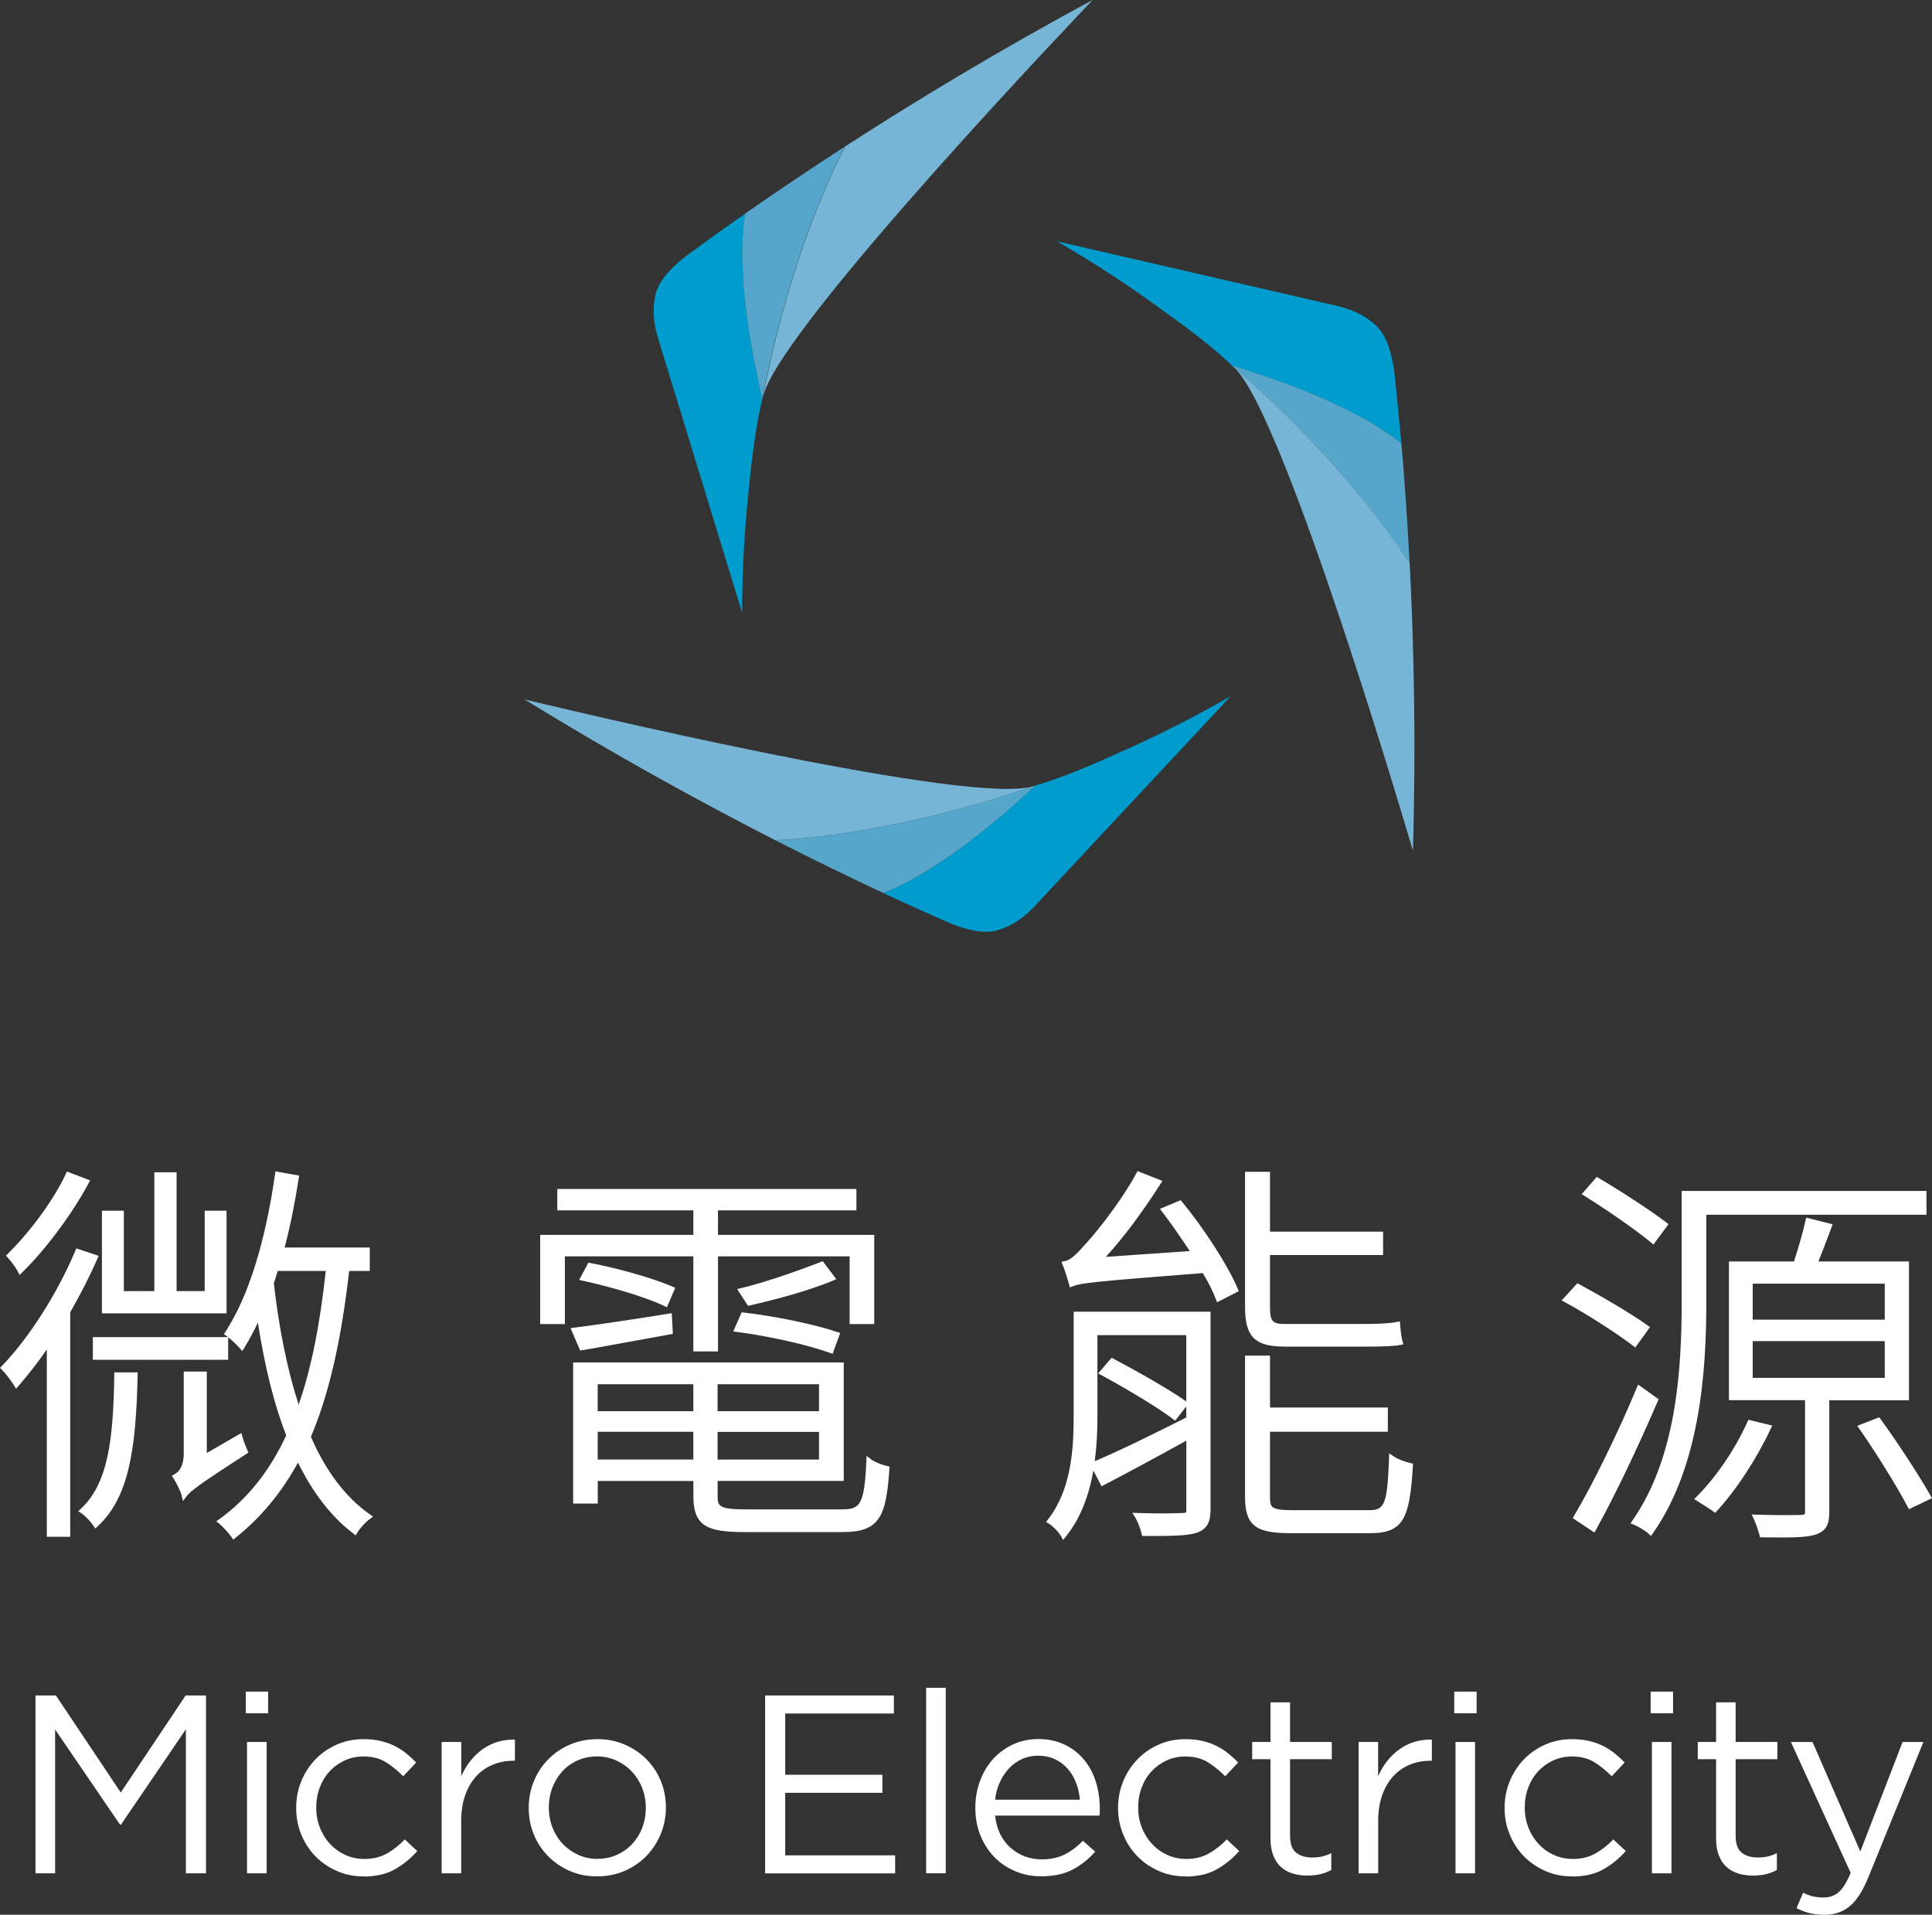 <svg width="112" height="111" viewBox="0 0 112 111" fill="none" xmlns="http://www.w3.org/2000/svg">
<rect x="0" y="0" width="112" height="111" fill="#333333" stroke="none"/>
<g clip-path="url(#clip0_163828_177726)">
<path d="M13.133 70.186H11.866V74.847H10.238V67.959H8.947V74.847H7.179V70.186H5.909V76.136H13.133V70.186Z" fill="white"/>
<path d="M14.4 84.206L14.341 84.07C14.247 83.855 14.114 83.521 14.052 83.292L13.993 83.073L11.988 84.23V79.511H10.652V84.258C10.652 85.012 10.363 85.328 10.123 85.46L9.959 85.551L10.06 85.707C10.213 85.947 10.457 86.412 10.52 86.663L10.603 87.017L10.826 86.729C11.028 86.468 11.376 86.159 14.281 84.286L14.407 84.206H14.4Z" fill="white"/>
<path d="M1.027 73.697L1.135 73.912L1.305 73.745C2.662 72.414 4.166 70.395 5.133 68.605L5.227 68.431L3.88 67.914L3.811 68.06C3.136 69.516 1.789 71.368 0.463 72.671L0.345 72.786L0.456 72.911C0.651 73.13 0.926 73.498 1.027 73.7V73.697Z" fill="white"/>
<path d="M5.721 72.803L4.423 72.372L4.36 72.522C3.323 74.982 1.698 77.533 0.118 79.177L0 79.299L0.122 79.42C0.331 79.625 0.668 80.074 0.807 80.303L0.929 80.505L1.086 80.327C1.636 79.698 2.192 78.982 2.714 78.228V89.088H4.071V76.077C4.729 74.913 5.244 73.898 5.644 72.977L5.721 72.803Z" fill="white"/>
<path d="M6.622 79.73C6.573 83.521 6.246 86.002 4.698 87.455L4.538 87.605L4.719 87.726C4.98 87.9 5.282 88.254 5.408 88.439L5.522 88.609L5.672 88.47C7.475 86.805 7.882 84.004 7.979 79.737V79.559H6.622V79.73Z" fill="white"/>
<path d="M18.026 83.288C19.066 80.828 19.773 77.769 20.242 73.679H21.436V72.32H16.498C16.808 71.163 17.076 69.849 17.316 68.317L17.344 68.15L15.966 67.907L15.941 68.084C15.377 72.039 14.386 75.191 13.07 77.2L12.98 77.339L13.116 77.436C13.147 77.457 13.178 77.484 13.213 77.512H5.383V78.826H13.227V77.523C13.457 77.707 13.752 77.989 13.888 78.145L14.045 78.322L14.17 78.121C14.431 77.697 14.685 77.227 14.95 76.675C15.357 79.285 15.896 81.429 16.592 83.212C15.618 85.297 14.354 86.882 12.722 88.06L12.538 88.192L12.715 88.334C12.931 88.508 13.286 88.908 13.415 89.099L13.519 89.255L13.665 89.137C15.117 87.98 16.3 86.555 17.274 84.79C18.168 86.59 19.216 87.931 20.465 88.887L20.622 89.008L20.723 88.838C20.865 88.595 21.189 88.24 21.433 88.063L21.627 87.921L21.429 87.782C20.03 86.791 18.882 85.28 18.022 83.285L18.026 83.288ZM18.885 73.679C18.537 76.873 18.036 79.358 17.312 81.429C16.662 79.427 16.181 77.064 15.875 74.395C15.952 74.166 16.025 73.926 16.101 73.679H18.885Z" fill="white"/>
<path d="M42.736 77.217C44.518 77.443 46.825 77.961 48.102 78.423L48.266 78.482L48.708 77.279L48.541 77.22C47.278 76.786 44.95 76.299 43.123 76.091L42.994 76.077L42.507 77.186L42.736 77.213V77.217Z" fill="white"/>
<path d="M40.193 78.343H41.623V72.831H49.254V76.758H50.681V71.587H41.623V70.166H49.647V68.925H32.307V70.166H40.193V71.587H31.315V76.758H32.746V72.831H40.193V78.343Z" fill="white"/>
<path d="M43.485 75.674C44.191 75.514 46.623 74.941 48.276 74.242L48.482 74.155L47.695 73.113L47.574 73.161C46.543 73.564 44.417 74.332 42.973 74.67L42.73 74.725L43.366 75.702L43.485 75.674Z" fill="white"/>
<path d="M34.11 73.196L33.574 74.2L33.8 74.249C35.258 74.565 37.353 75.156 38.498 75.705L38.661 75.785L39.145 74.656L38.985 74.586C37.899 74.114 35.856 73.526 34.231 73.22L34.106 73.196H34.11Z" fill="white"/>
<path d="M33.772 78.27C34.618 78.127 35.554 77.954 36.535 77.773C37.287 77.634 38.066 77.492 38.853 77.353L39.006 77.325L38.943 76.126L38.752 76.157C36.375 76.536 34.593 76.8 33.306 76.963L33.076 76.991L33.633 78.291L33.769 78.266L33.772 78.27Z" fill="white"/>
<path d="M50.497 84.595L50.236 84.404L50.222 84.727C50.103 87.26 49.863 87.5 48.788 87.5H43.196C41.661 87.5 41.602 87.285 41.602 86.757V85.853H48.913V78.982H33.226V87.163H34.653V85.856H40.196V86.76C40.196 88.529 41.087 88.817 43.22 88.817H48.83C50.974 88.817 51.374 87.952 51.558 85.165L51.569 85.016L51.422 84.984C51.092 84.911 50.709 84.755 50.5 84.598L50.497 84.595ZM40.193 83.003V84.609H34.649V83.003H40.193ZM40.193 80.247V81.808H34.649V80.247H40.193ZM41.599 81.808V80.247H47.48V81.808H41.599ZM41.599 84.612V83.007H47.48V84.612H41.599Z" fill="white"/>
<path d="M80.793 84.428L80.531 84.251L80.521 84.564C80.427 87.288 80.232 87.545 79.362 87.545H74.901C73.686 87.545 73.624 87.361 73.624 86.823V83H80.455V81.596H73.624V78.586H72.176V86.823C72.176 88.581 73.001 88.88 74.856 88.88H79.432C81.374 88.88 81.722 88.004 81.906 84.998L81.916 84.849L81.77 84.817C81.488 84.755 81.064 84.609 80.796 84.428H80.793Z" fill="white"/>
<path d="M62.241 82.162C62.241 84.143 62.064 86.395 60.759 88.074L60.641 88.227L60.808 88.327C61.01 88.449 61.382 88.821 61.504 89.043L61.629 89.273L61.792 89.071C62.575 88.105 63.101 86.84 63.383 85.248L63.859 86.162L64.013 86.082C65.54 85.283 67.221 84.376 68.773 83.514V87.49C68.773 87.698 68.773 87.705 68.543 87.709C68.373 87.719 67.969 87.733 67.392 87.733C66.925 87.733 66.445 87.726 65.965 87.709L65.641 87.698L65.812 87.973C65.979 88.244 66.111 88.637 66.181 88.911L66.212 89.043H66.348C67.847 89.043 68.839 89.043 69.396 88.849C70.043 88.612 70.175 88.154 70.175 87.49V76.039H62.241V82.162ZM64.566 78.774L64.444 78.708L63.661 79.618L63.849 79.719C65.175 80.435 67.033 81.533 67.99 82.256L68.126 82.36L68.77 81.53V82.173C66.852 83.139 64.893 84.105 63.463 84.706C63.567 83.931 63.619 83.087 63.619 82.162V77.401H68.77V81.241H68.766C67.771 80.536 65.881 79.472 64.562 78.774H64.566Z" fill="white"/>
<path d="M74.438 78.065H79.223C80.218 78.065 80.855 78.034 81.168 77.971L81.353 77.933L81.304 77.752C81.248 77.558 81.2 77.21 81.168 76.796L81.154 76.598L80.96 76.64C80.573 76.72 79.801 76.751 79.202 76.751H74.438C73.777 76.751 73.624 76.578 73.624 75.823V72.755H80.18V71.399H73.624V67.931H72.176V75.775C72.176 77.484 72.747 78.061 74.438 78.061V78.065Z" fill="white"/>
<path d="M68.526 69.676L68.442 69.575L67.242 70.079L67.377 70.256C67.917 70.958 68.453 71.75 68.975 72.525L64.106 72.862C65.112 71.764 66.177 70.346 67.273 68.636L67.388 68.459L65.944 67.889L65.871 68.025C64.889 69.832 63.296 71.757 62.788 72.268C62.335 72.793 62.011 73.05 61.737 73.106L61.528 73.147L61.611 73.342C61.726 73.613 61.907 74.204 61.97 74.444L62.022 74.635L62.203 74.562C62.634 74.388 63.435 74.287 69.726 73.801C70.05 74.332 70.311 74.854 70.485 75.312L70.555 75.493L71.814 74.85L71.752 74.701C71.192 73.38 69.838 71.267 68.529 69.676H68.526Z" fill="white"/>
<path d="M94.799 78.117L95.652 76.932L95.509 76.831C94.573 76.16 92.812 75.128 91.556 74.454L91.438 74.392L90.529 75.389L90.724 75.493C92.127 76.254 93.825 77.366 94.656 78.006L94.799 78.117Z" fill="white"/>
<path d="M110.667 73.127H105.416C105.639 72.581 105.868 71.969 106.091 71.375L106.241 70.975L104.706 70.586L104.668 70.76C104.529 71.385 104.257 72.341 104 73.127H100.228V81.168H104.64V87.632C104.64 87.775 104.64 87.81 104.4 87.827H104.181C104.01 87.827 103.77 87.834 103.481 87.834C102.907 87.834 102.35 87.823 101.828 87.806L101.546 87.796L101.665 88.053C101.797 88.338 101.933 88.724 101.999 88.988L102.03 89.12H102.166C102.573 89.127 102.938 89.13 103.265 89.13C104.191 89.13 104.849 89.099 105.287 88.95C105.921 88.72 106.046 88.293 106.046 87.639V81.175H110.667V73.133V73.127ZM109.261 77.745V79.876H101.606V77.745H109.261ZM109.261 74.416V76.501H101.606V74.416H109.261Z" fill="white"/>
<path d="M95.707 72.028L95.85 72.147L96.727 70.965L96.591 70.861C95.766 70.228 94.051 69.102 92.69 68.299L92.565 68.226L91.691 69.227L91.865 69.335C93.09 70.1 94.802 71.271 95.711 72.028H95.707Z" fill="white"/>
<path d="M111.909 86.694C111.255 85.537 110.016 83.636 109.021 82.27L108.941 82.162L107.667 82.656L107.793 82.837C108.75 84.206 109.95 86.141 110.587 87.344L110.664 87.49L111.996 86.85L111.906 86.691L111.909 86.694Z" fill="white"/>
<path d="M96.153 81.116L94.963 80.265L94.879 80.466C93.821 83.014 92.297 86.124 91.256 87.862L91.169 88.004L92.429 88.845L92.52 88.682C93.557 86.819 94.893 84.042 96.094 81.248L96.149 81.12L96.153 81.116Z" fill="white"/>
<path d="M102.737 82.642L101.355 82.305L101.296 82.437C100.59 84.008 99.497 85.617 98.366 86.75L98.213 86.903L98.592 87.142C98.836 87.295 99.166 87.507 99.306 87.608L99.431 87.702L99.535 87.587C100.645 86.388 101.835 84.567 102.646 82.837L102.737 82.645V82.642Z" fill="white"/>
<path d="M98.916 70.419H111.68V69.04H97.489V75.483C97.489 79.469 97.165 84.508 94.646 88.129L94.52 88.31L94.722 88.39C94.938 88.477 95.397 88.741 95.561 88.901L95.707 89.047L95.826 88.876C98.595 84.929 98.916 79.34 98.916 75.479V70.416V70.419Z" fill="white"/>
<path d="M2.06 98.287H3.24L7.002 103.914L10.763 98.287H11.943V108.599H10.777V100.248L7.015 105.773H6.956L3.195 100.261V108.599H2.057V98.287H2.06Z" fill="white"/>
<path d="M14.247 98.065H15.545V99.32H14.247V98.065ZM14.32 100.984H15.458V108.599H14.32V100.984Z" fill="white"/>
<path d="M21.074 108.776C20.514 108.776 19.996 108.672 19.519 108.46C19.042 108.248 18.628 107.963 18.28 107.605C17.932 107.247 17.657 106.826 17.462 106.343C17.267 105.864 17.17 105.356 17.17 104.824V104.797C17.17 104.258 17.267 103.744 17.462 103.264C17.657 102.784 17.932 102.361 18.28 101.999C18.628 101.634 19.042 101.349 19.519 101.137C19.996 100.925 20.514 100.821 21.074 100.821C21.44 100.821 21.767 100.856 22.063 100.925C22.358 100.995 22.63 101.089 22.873 101.214C23.12 101.335 23.347 101.481 23.552 101.648C23.757 101.815 23.949 101.992 24.126 102.176L23.375 102.972C23.068 102.659 22.738 102.388 22.379 102.162C22.021 101.937 21.579 101.825 21.06 101.825C20.678 101.825 20.316 101.902 19.985 102.055C19.651 102.208 19.359 102.416 19.115 102.68C18.868 102.944 18.677 103.257 18.541 103.615C18.402 103.973 18.332 104.359 18.332 104.772V104.8C18.332 105.214 18.405 105.596 18.548 105.957C18.691 106.315 18.886 106.632 19.14 106.899C19.39 107.17 19.686 107.382 20.023 107.535C20.364 107.688 20.733 107.765 21.137 107.765C21.631 107.765 22.066 107.657 22.442 107.441C22.821 107.226 23.162 106.955 23.465 106.632L24.189 107.309C23.806 107.74 23.371 108.095 22.884 108.369C22.397 108.644 21.795 108.783 21.078 108.783L21.074 108.776Z" fill="white"/>
<path d="M25.605 100.981H26.739V102.969C26.879 102.656 27.049 102.364 27.255 102.1C27.46 101.836 27.697 101.606 27.961 101.415C28.225 101.224 28.518 101.078 28.831 100.981C29.144 100.884 29.485 100.838 29.851 100.849V102.072H29.76C29.346 102.072 28.956 102.145 28.587 102.294C28.218 102.44 27.898 102.663 27.62 102.958C27.345 103.254 27.129 103.619 26.973 104.053C26.816 104.491 26.736 104.995 26.736 105.565V108.599H25.602V100.984L25.605 100.981Z" fill="white"/>
<path d="M34.604 108.776C34.033 108.776 33.508 108.672 33.028 108.46C32.544 108.248 32.126 107.963 31.775 107.605C31.42 107.247 31.145 106.83 30.947 106.35C30.752 105.874 30.651 105.367 30.651 104.824V104.797C30.651 104.258 30.748 103.744 30.947 103.264C31.142 102.784 31.42 102.361 31.775 101.999C32.126 101.634 32.551 101.349 33.035 101.137C33.522 100.925 34.054 100.821 34.635 100.821C35.217 100.821 35.735 100.925 36.222 101.137C36.709 101.349 37.13 101.634 37.482 101.992C37.837 102.35 38.112 102.767 38.307 103.243C38.505 103.719 38.602 104.23 38.602 104.769V104.797C38.602 105.335 38.502 105.846 38.3 106.329C38.098 106.812 37.819 107.233 37.468 107.598C37.117 107.959 36.692 108.248 36.201 108.46C35.711 108.672 35.178 108.776 34.608 108.776H34.604ZM34.635 107.758C35.049 107.758 35.429 107.681 35.773 107.521C36.118 107.365 36.41 107.153 36.657 106.885C36.904 106.621 37.096 106.312 37.231 105.957C37.367 105.603 37.437 105.228 37.437 104.824V104.797C37.437 104.383 37.367 103.997 37.224 103.639C37.082 103.281 36.88 102.965 36.626 102.698C36.372 102.427 36.069 102.215 35.728 102.058C35.383 101.902 35.011 101.822 34.608 101.822C34.204 101.822 33.818 101.902 33.473 102.058C33.129 102.215 32.836 102.427 32.593 102.691C32.352 102.958 32.161 103.268 32.025 103.625C31.886 103.983 31.817 104.366 31.817 104.769V104.797C31.817 105.21 31.89 105.593 32.032 105.954C32.175 106.312 32.37 106.625 32.62 106.889C32.871 107.153 33.17 107.368 33.515 107.525C33.859 107.681 34.232 107.761 34.635 107.761V107.758Z" fill="white"/>
<path d="M44.355 98.287H51.819V99.334H45.52V102.885H51.154V103.931H45.52V107.556H51.892V108.602H44.355V98.291V98.287Z" fill="white"/>
<path d="M53.691 97.843H54.825V108.595H53.691V97.843Z" fill="white"/>
<path d="M57.689 105.255C57.728 105.659 57.829 106.016 57.985 106.329C58.142 106.642 58.344 106.91 58.591 107.125C58.838 107.341 59.113 107.504 59.415 107.619C59.722 107.733 60.042 107.789 60.376 107.789C60.908 107.789 61.361 107.692 61.74 107.493C62.119 107.299 62.464 107.035 62.78 106.712L63.49 107.344C63.108 107.778 62.669 108.122 62.178 108.383C61.684 108.644 61.075 108.772 60.348 108.772C59.826 108.772 59.335 108.675 58.873 108.484C58.41 108.293 58.006 108.022 57.661 107.674C57.317 107.327 57.046 106.906 56.84 106.413C56.639 105.923 56.541 105.381 56.541 104.793C56.541 104.244 56.632 103.726 56.812 103.24C56.993 102.753 57.247 102.333 57.571 101.971C57.898 101.613 58.281 101.332 58.73 101.123C59.179 100.918 59.666 100.814 60.198 100.814C60.759 100.814 61.26 100.918 61.705 101.13C62.147 101.342 62.52 101.627 62.826 101.992C63.132 102.354 63.362 102.781 63.522 103.275C63.678 103.768 63.755 104.293 63.755 104.852V105.023C63.755 105.089 63.751 105.162 63.741 105.252H57.693L57.689 105.255ZM62.603 104.328C62.575 103.987 62.499 103.66 62.38 103.354C62.262 103.045 62.102 102.774 61.9 102.541C61.698 102.308 61.451 102.121 61.162 101.985C60.87 101.85 60.539 101.78 60.167 101.78C59.843 101.78 59.537 101.843 59.252 101.971C58.967 102.1 58.716 102.277 58.5 102.506C58.284 102.736 58.103 103.007 57.961 103.32C57.818 103.632 57.728 103.97 57.686 104.331H62.599L62.603 104.328Z" fill="white"/>
<path d="M68.724 108.776C68.164 108.776 67.646 108.672 67.169 108.46C66.692 108.248 66.278 107.963 65.93 107.605C65.579 107.247 65.307 106.826 65.112 106.343C64.914 105.864 64.816 105.356 64.816 104.824V104.797C64.816 104.258 64.914 103.744 65.112 103.264C65.307 102.784 65.582 102.361 65.93 101.999C66.278 101.634 66.692 101.349 67.169 101.137C67.646 100.925 68.164 100.821 68.724 100.821C69.086 100.821 69.417 100.856 69.713 100.925C70.008 100.995 70.276 101.089 70.523 101.214C70.767 101.335 70.997 101.481 71.202 101.648C71.407 101.815 71.602 101.992 71.776 102.176L71.025 102.972C70.718 102.659 70.388 102.388 70.029 102.162C69.671 101.937 69.229 101.825 68.71 101.825C68.328 101.825 67.966 101.902 67.632 102.055C67.298 102.208 67.009 102.416 66.762 102.68C66.515 102.944 66.323 103.257 66.188 103.615C66.052 103.973 65.982 104.359 65.982 104.772V104.8C65.982 105.214 66.052 105.596 66.198 105.957C66.341 106.315 66.535 106.632 66.79 106.899C67.04 107.17 67.336 107.382 67.673 107.535C68.011 107.688 68.383 107.765 68.787 107.765C69.278 107.765 69.713 107.657 70.092 107.441C70.468 107.226 70.812 106.955 71.115 106.632L71.839 107.309C71.456 107.74 71.021 108.095 70.534 108.369C70.047 108.644 69.445 108.783 68.728 108.783L68.724 108.776Z" fill="white"/>
<path d="M75.806 108.731C75.503 108.731 75.218 108.692 74.95 108.613C74.685 108.533 74.456 108.407 74.264 108.237C74.073 108.067 73.923 107.844 73.815 107.566C73.707 107.292 73.652 106.962 73.652 106.579V101.982H72.59V100.981H73.652V98.684H74.786V100.981H77.205V101.982H74.786V106.42C74.786 106.889 74.904 107.219 75.141 107.403C75.378 107.591 75.687 107.681 76.07 107.681C76.265 107.681 76.45 107.664 76.624 107.626C76.797 107.587 76.982 107.525 77.177 107.431V108.404C76.982 108.512 76.77 108.592 76.55 108.647C76.328 108.699 76.081 108.727 75.806 108.727V108.731Z" fill="white"/>
<path d="M78.757 100.981H79.891V102.969C80.031 102.656 80.201 102.364 80.406 102.1C80.615 101.836 80.848 101.606 81.116 101.415C81.381 101.224 81.673 101.078 81.986 100.981C82.299 100.884 82.64 100.838 83.006 100.849V102.072H82.915C82.501 102.072 82.111 102.145 81.743 102.294C81.374 102.44 81.054 102.663 80.779 102.958C80.504 103.254 80.288 103.619 80.131 104.053C79.975 104.491 79.895 104.995 79.895 105.565V108.599H78.76V100.984L78.757 100.981Z" fill="white"/>
<path d="M84.304 98.065H85.602V99.32H84.304V98.065ZM84.377 100.984H85.511V108.599H84.377V100.984Z" fill="white"/>
<path d="M91.131 108.776C90.571 108.776 90.052 108.672 89.576 108.46C89.099 108.248 88.685 107.963 88.337 107.605C87.989 107.247 87.714 106.826 87.519 106.343C87.321 105.864 87.223 105.356 87.223 104.824V104.797C87.223 104.258 87.321 103.744 87.519 103.264C87.714 102.784 87.989 102.361 88.337 101.999C88.688 101.634 89.099 101.349 89.576 101.137C90.052 100.925 90.571 100.821 91.131 100.821C91.493 100.821 91.824 100.856 92.119 100.925C92.415 100.995 92.687 101.089 92.93 101.214C93.177 101.335 93.403 101.481 93.609 101.648C93.814 101.815 94.009 101.992 94.183 102.176L93.431 102.972C93.125 102.659 92.794 102.388 92.436 102.162C92.078 101.937 91.639 101.825 91.117 101.825C90.734 101.825 90.376 101.902 90.042 102.055C89.708 102.208 89.419 102.416 89.172 102.68C88.928 102.944 88.733 103.257 88.598 103.615C88.459 103.973 88.392 104.359 88.392 104.772V104.8C88.392 105.214 88.466 105.596 88.605 105.957C88.747 106.315 88.946 106.632 89.196 106.899C89.447 107.17 89.743 107.382 90.08 107.535C90.421 107.688 90.79 107.765 91.194 107.765C91.684 107.765 92.119 107.657 92.499 107.441C92.878 107.226 93.219 106.955 93.525 106.632L94.249 107.309C93.866 107.74 93.431 108.095 92.944 108.369C92.457 108.644 91.855 108.783 91.138 108.783L91.131 108.776Z" fill="white"/>
<path d="M95.69 98.065H96.988V99.32H95.69V98.065ZM95.763 100.984H96.897V108.599H95.763V100.984Z" fill="white"/>
<path d="M101.637 108.731C101.331 108.731 101.045 108.692 100.781 108.613C100.516 108.533 100.287 108.407 100.095 108.237C99.904 108.067 99.754 107.844 99.646 107.566C99.538 107.292 99.483 106.962 99.483 106.579V101.982H98.421V100.981H99.483V98.684H100.617V100.981H103.036V101.982H100.617V106.42C100.617 106.889 100.736 107.219 100.972 107.403C101.209 107.591 101.518 107.681 101.901 107.681C102.096 107.681 102.284 107.664 102.455 107.626C102.629 107.587 102.81 107.525 103.008 107.431V108.404C102.81 108.512 102.604 108.592 102.381 108.647C102.162 108.699 101.912 108.727 101.637 108.727V108.731Z" fill="white"/>
<path d="M105.768 111C105.454 111 105.169 110.969 104.912 110.906C104.658 110.844 104.4 110.746 104.146 110.618L104.529 109.718C104.717 109.815 104.901 109.888 105.082 109.933C105.263 109.975 105.479 109.999 105.722 109.999C106.067 109.999 106.356 109.898 106.592 109.69C106.829 109.485 107.059 109.113 107.285 108.571L103.819 100.984H105.072L107.845 107.334L110.295 100.984H111.502L108.301 108.852C107.977 109.638 107.615 110.194 107.215 110.517C106.819 110.84 106.331 111.003 105.764 111.003L105.768 111Z" fill="white"/>
<path d="M57.766 53.943C58.518 53.742 59.259 53.3 59.962 52.553L71.352 40.351C69.117 41.641 66.928 42.728 64.827 43.653C63.142 44.424 61.416 45.137 60.031 45.533H60.028C57.011 48.344 53.928 50.697 51.213 51.775C52.748 52.49 54.056 53.074 55.104 53.533C55.918 53.856 56.962 54.158 57.763 53.947" fill="#009CCD"/>
<path d="M30.39 40.535C35.717 43.816 40.704 46.544 44.939 48.706C44.939 48.706 51.286 48.577 60.031 45.533C59.948 45.557 59.864 45.582 59.781 45.606C59.45 45.693 58.974 45.734 58.385 45.734C51.746 45.734 30.386 40.539 30.386 40.539" fill="#76B5D5"/>
<path d="M60.028 45.533C51.283 48.577 44.95 48.706 44.935 48.706C47.288 49.905 49.404 50.926 51.213 51.771C53.928 50.694 57.014 48.344 60.028 45.533Z" fill="#56A5CB"/>
<path d="M60.028 45.533C51.283 48.577 44.95 48.706 44.935 48.706C44.935 48.706 51.283 48.577 60.028 45.533Z" fill="#1EA4D0"/>
<path d="M38.028 16.973C37.826 17.724 37.837 18.582 38.136 19.569L43.022 35.521C43.022 32.942 43.172 30.506 43.425 28.226C43.599 26.381 43.847 24.535 44.191 23.142C43.265 19.121 42.764 15.281 43.189 12.393C41.8 13.362 40.638 14.203 39.719 14.881C39.03 15.427 38.247 16.174 38.032 16.977" fill="#009CCD"/>
<path d="M48.983 8.494C46.766 9.929 44.821 11.246 43.185 12.389C43.081 13.098 43.032 13.87 43.032 14.683C43.032 17.178 43.488 20.108 44.188 23.135C44.581 21.078 45.04 19.208 45.517 17.536V17.526C46.825 12.959 48.255 9.925 48.778 8.886V8.879C48.802 8.838 48.823 8.799 48.84 8.765C48.84 8.765 48.84 8.761 48.84 8.758C48.854 8.737 48.864 8.713 48.871 8.695C48.871 8.695 48.871 8.695 48.871 8.692C48.871 8.692 48.875 8.685 48.875 8.681C48.875 8.681 48.882 8.664 48.889 8.657C48.899 8.64 48.906 8.626 48.913 8.612C48.931 8.58 48.944 8.553 48.955 8.535C48.955 8.535 48.955 8.532 48.955 8.528C48.955 8.528 48.955 8.521 48.955 8.518V8.511C48.955 8.511 48.959 8.507 48.959 8.504C48.959 8.504 48.959 8.497 48.965 8.497" fill="#56A5CB"/>
<path d="M48.777 8.886C48.252 9.922 46.822 12.959 45.517 17.526C46.825 12.959 48.255 9.925 48.777 8.886ZM48.84 8.761C48.822 8.799 48.802 8.838 48.781 8.876C48.802 8.834 48.822 8.796 48.84 8.761ZM48.875 8.692C48.864 8.709 48.854 8.733 48.843 8.754C48.857 8.733 48.868 8.709 48.875 8.692ZM48.882 8.674C48.882 8.674 48.882 8.681 48.878 8.685C48.878 8.685 48.882 8.678 48.882 8.674ZM48.896 8.65C48.896 8.65 48.885 8.664 48.882 8.674C48.885 8.664 48.889 8.657 48.896 8.65ZM48.92 8.605C48.92 8.605 48.906 8.629 48.896 8.643C48.903 8.629 48.913 8.615 48.92 8.605ZM48.969 8.511C48.969 8.511 48.969 8.514 48.969 8.518C48.969 8.518 48.969 8.514 48.969 8.511ZM48.972 8.501C48.972 8.501 48.972 8.504 48.969 8.507C48.969 8.507 48.969 8.504 48.972 8.501ZM48.979 8.494C48.979 8.494 48.979 8.497 48.972 8.501C48.972 8.501 48.972 8.494 48.979 8.494Z" fill="#1EA4D0"/>
<path d="M79.846 18.947C79.296 18.398 78.544 17.974 77.542 17.741L61.267 13.988C63.501 15.274 65.54 16.626 67.391 17.985C68.905 19.055 70.38 20.191 71.417 21.189C75.364 22.395 78.944 23.882 81.238 25.696C81.088 24.014 80.942 22.586 80.817 21.453C80.688 20.587 80.43 19.535 79.842 18.947" fill="#009CCD"/>
<path d="M71.421 21.189C78.433 27.232 81.711 32.647 81.718 32.657C81.582 30.026 81.412 27.68 81.241 25.693C78.948 23.882 75.367 22.391 71.421 21.185" fill="#56A5CB"/>
<path d="M71.421 21.189L71.609 21.369C74.602 24.355 81.909 49.324 81.909 49.324C82.094 43.079 81.965 37.397 81.721 32.657C81.614 32.476 78.325 27.135 71.424 21.189" fill="#76B5D5"/>
<path d="M63.344 0C57.832 2.961 52.971 5.915 48.986 8.494C48.986 8.494 48.986 8.497 48.98 8.501C48.98 8.501 48.98 8.504 48.976 8.507V8.514C48.976 8.514 48.972 8.518 48.972 8.521V8.525C48.972 8.525 48.972 8.528 48.972 8.532C48.962 8.549 48.948 8.577 48.931 8.608C48.924 8.619 48.917 8.633 48.906 8.646C48.906 8.646 48.896 8.667 48.892 8.674C48.892 8.674 48.892 8.681 48.889 8.685C48.889 8.685 48.889 8.685 48.889 8.688C48.879 8.706 48.868 8.73 48.858 8.751V8.758C48.84 8.796 48.819 8.834 48.798 8.872V8.879C48.273 9.915 46.843 12.952 45.534 17.519V17.529C45.058 19.201 44.598 21.078 44.205 23.135C44.229 23.048 44.25 22.961 44.271 22.881C45.346 18.805 63.344 0 63.344 0Z" fill="#76B5D5"/>
</g>
<defs>
<clipPath id="clip0_163828_177726">
<rect width="112" height="111" fill="white"/>
</clipPath>
</defs>
</svg>
